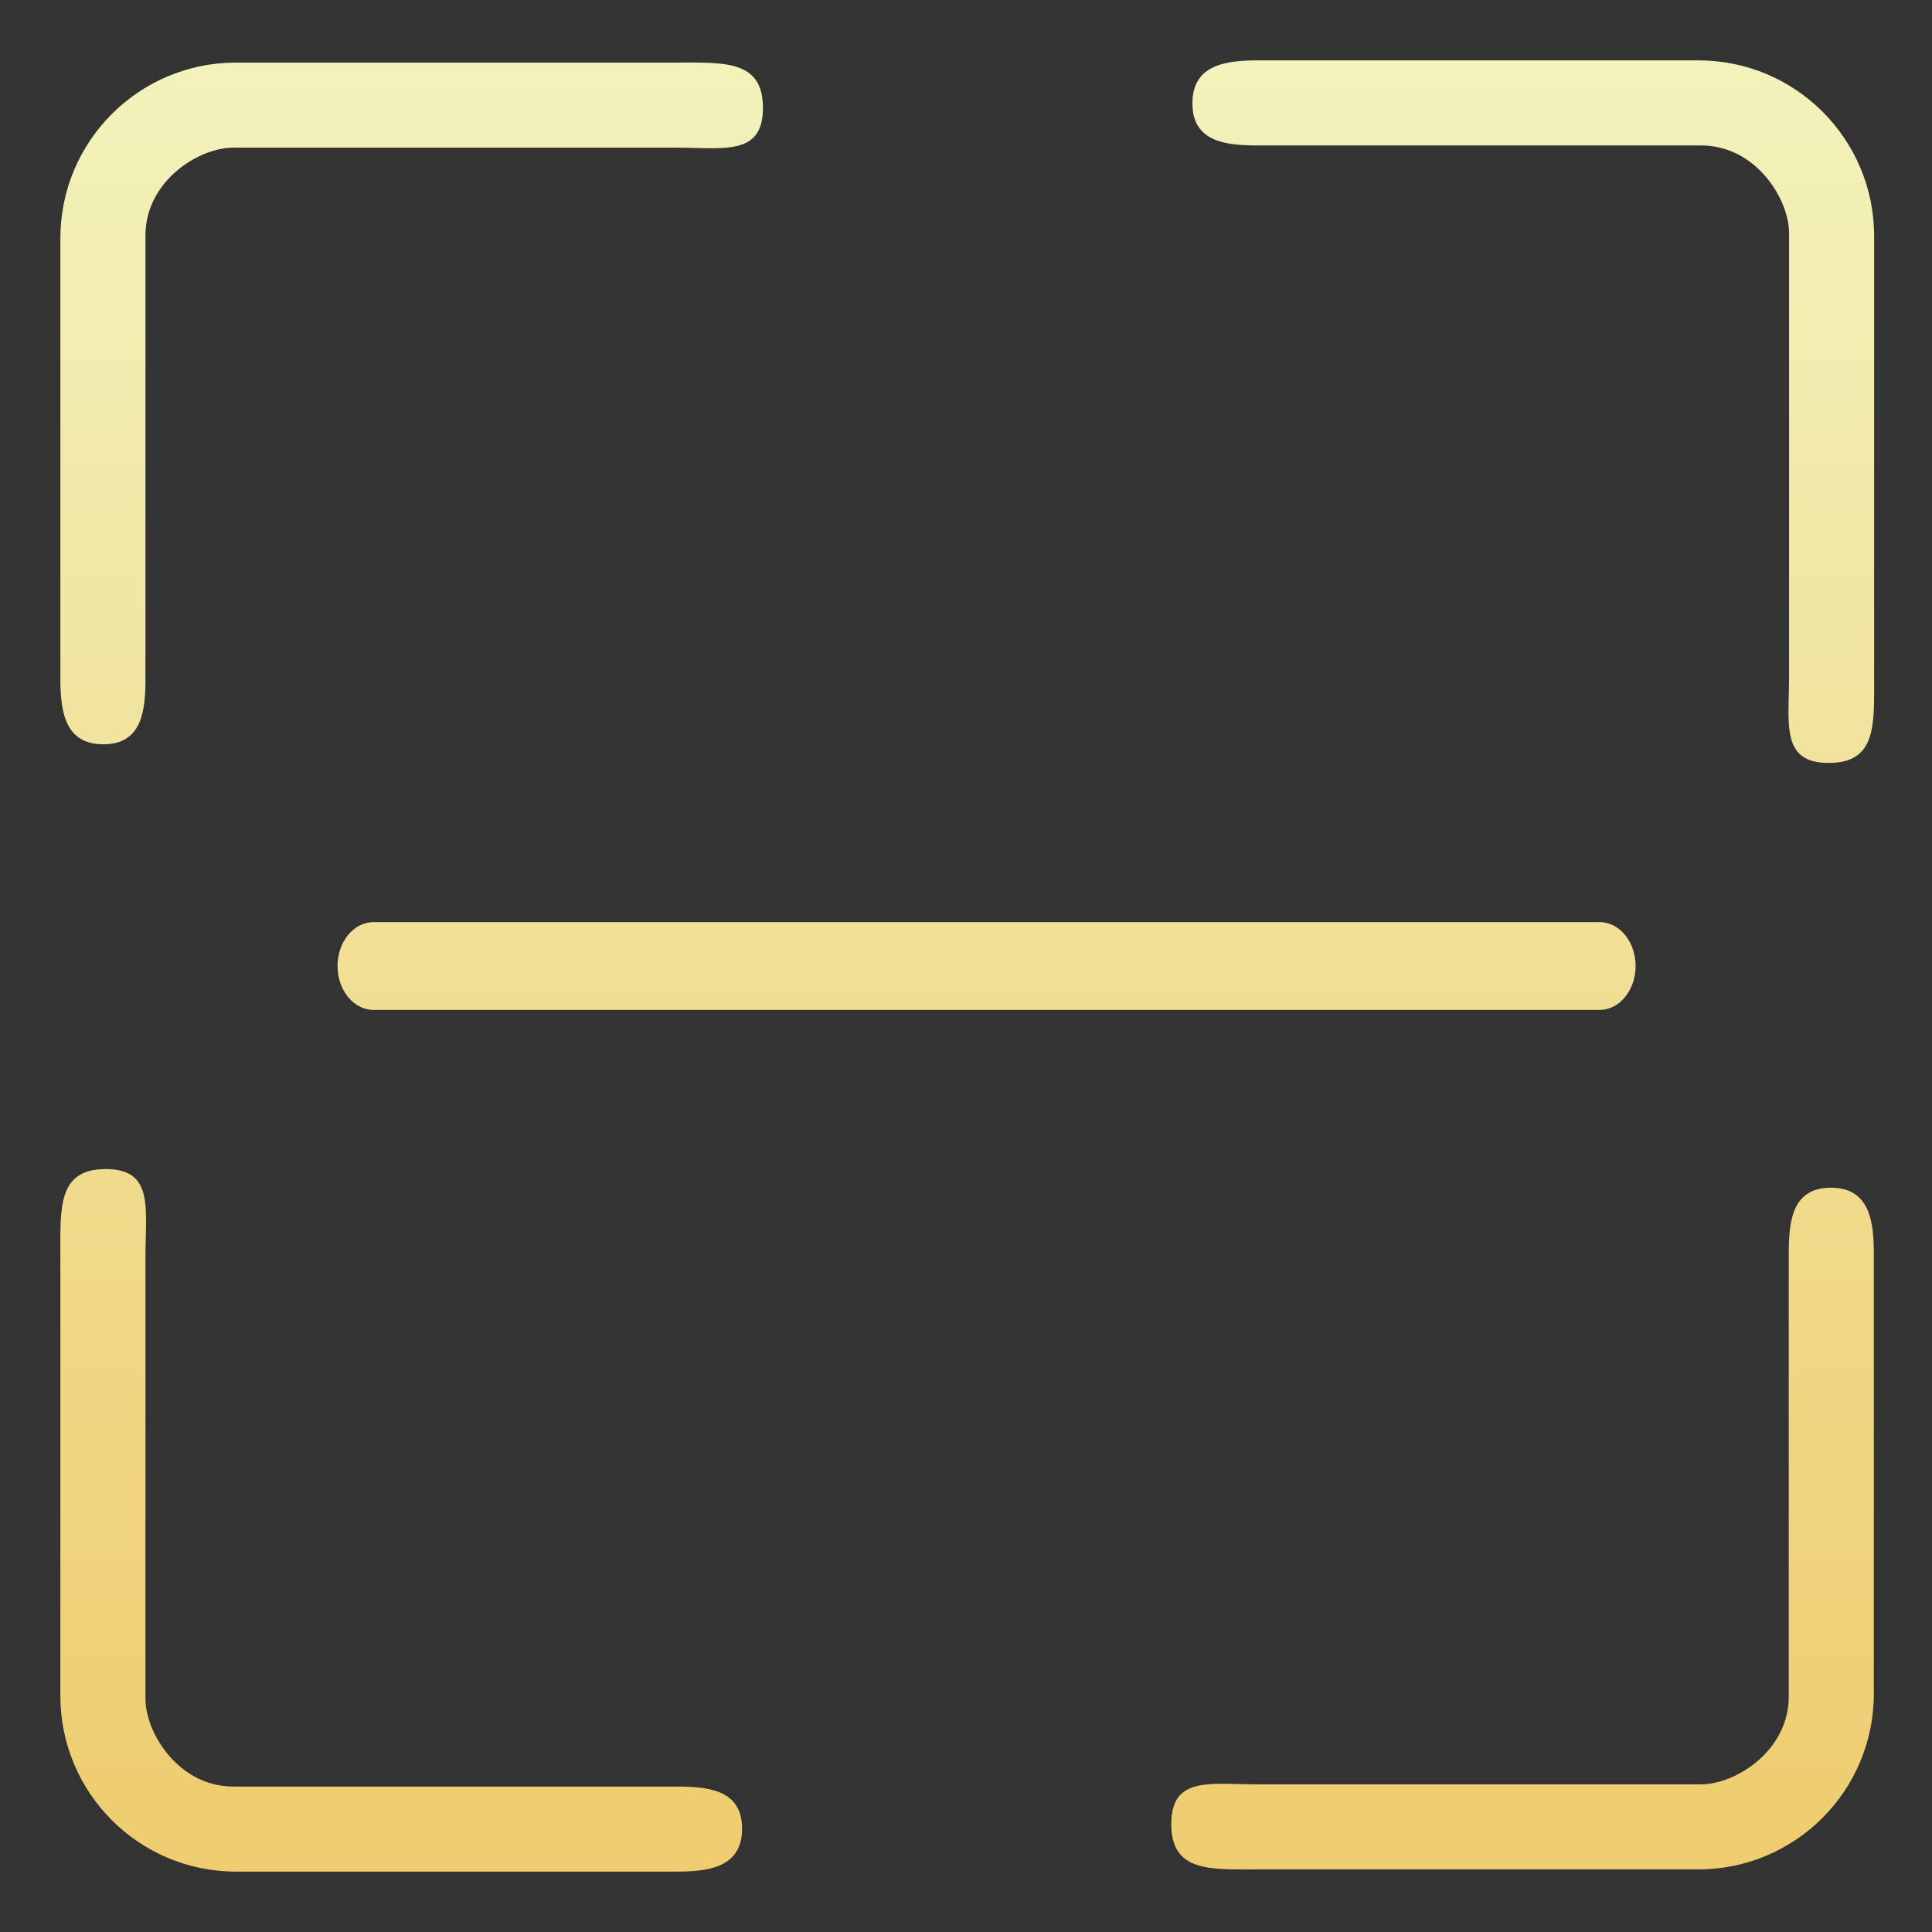<?xml version="1.0" encoding="UTF-8"?>
<svg width="48px" height="48px" viewBox="0 0 48 48" version="1.1" xmlns="http://www.w3.org/2000/svg" xmlns:xlink="http://www.w3.org/1999/xlink">
    <rect x="0" y="0" width="48" height="48" fill="#333333" stroke="none"/>
    <title>扫码</title>
    <defs>
        <linearGradient x1="50%" y1="0%" x2="50%" y2="100%" id="linearGradient-1">
            <stop stop-color="#F2F2BB" offset="0%"></stop>
            <stop stop-color="#EFCC6F" offset="100%"></stop>
        </linearGradient>
    </defs>
    <g id="德爱威官网" stroke="none" stroke-width="1" fill="none" fill-rule="evenodd">
        <g id="专业服务-真伪查询" transform="translate(-1306, -1343)" fill-rule="nonzero">
            <g id="扫码查询" transform="translate(1160, 1317)">
                <g id="扫码" transform="translate(146, 26)">
                    <rect id="矩形" fill="#000000" opacity="0" x="0" y="0" width="48" height="48"></rect>
                    <path d="M8.386,24 C8.386,23.398 8.787,22.909 9.282,22.909 L39.741,22.909 C40.061,22.909 40.356,23.117 40.516,23.455 C40.676,23.792 40.676,24.208 40.516,24.545 C40.356,24.883 40.061,25.091 39.741,25.091 L9.282,25.091 C8.787,25.091 8.386,24.602 8.386,24 L8.386,24 Z M3.614,31.227 L3.614,42.205 C3.614,43.064 4.445,44.386 5.795,44.386 L16.773,44.386 C17.552,44.386 18.437,44.443 18.437,45.433 C18.437,46.424 17.552,46.5 16.773,46.5 L5.864,46.5 C3.454,46.5 1.5,44.546 1.5,42.136 L1.5,31.227 C1.5,30.022 1.422,29.045 2.627,29.045 C3.832,29.045 3.614,30.022 3.614,31.227 Z M16.773,3.668 L5.796,3.668 C4.936,3.668 3.614,4.499 3.614,5.85 L3.614,16.827 C3.614,17.607 3.557,18.492 2.567,18.492 C1.576,18.492 1.5,17.607 1.5,16.827 L1.5,5.918 C1.5,3.508 3.454,1.555 5.864,1.555 L16.773,1.555 C17.978,1.555 18.955,1.476 18.955,2.681 C18.955,3.886 17.978,3.668 16.773,3.668 Z M44.449,16.773 L44.449,5.796 C44.449,4.936 43.617,3.614 42.267,3.614 L31.289,3.614 C30.51,3.614 29.625,3.557 29.625,2.567 C29.625,1.576 30.51,1.5 31.289,1.5 L42.199,1.5 C44.608,1.5 46.562,3.454 46.562,5.864 L46.562,16.773 C46.562,17.978 46.641,18.955 45.436,18.955 C44.231,18.955 44.449,17.978 44.449,16.773 Z M31.282,44.332 L42.259,44.332 C43.118,44.332 44.441,43.501 44.441,42.15 L44.441,31.173 C44.441,30.393 44.497,29.508 45.488,29.508 C46.478,29.508 46.555,30.393 46.555,31.173 L46.555,42.082 C46.555,44.492 44.601,46.445 42.191,46.445 L31.282,46.445 C30.077,46.445 29.1,46.524 29.1,45.319 C29.1,44.114 30.077,44.332 31.282,44.332 Z" id="形状" fill="url(#linearGradient-1)"></path>
                </g>
            </g>
        </g>
    </g>
</svg>